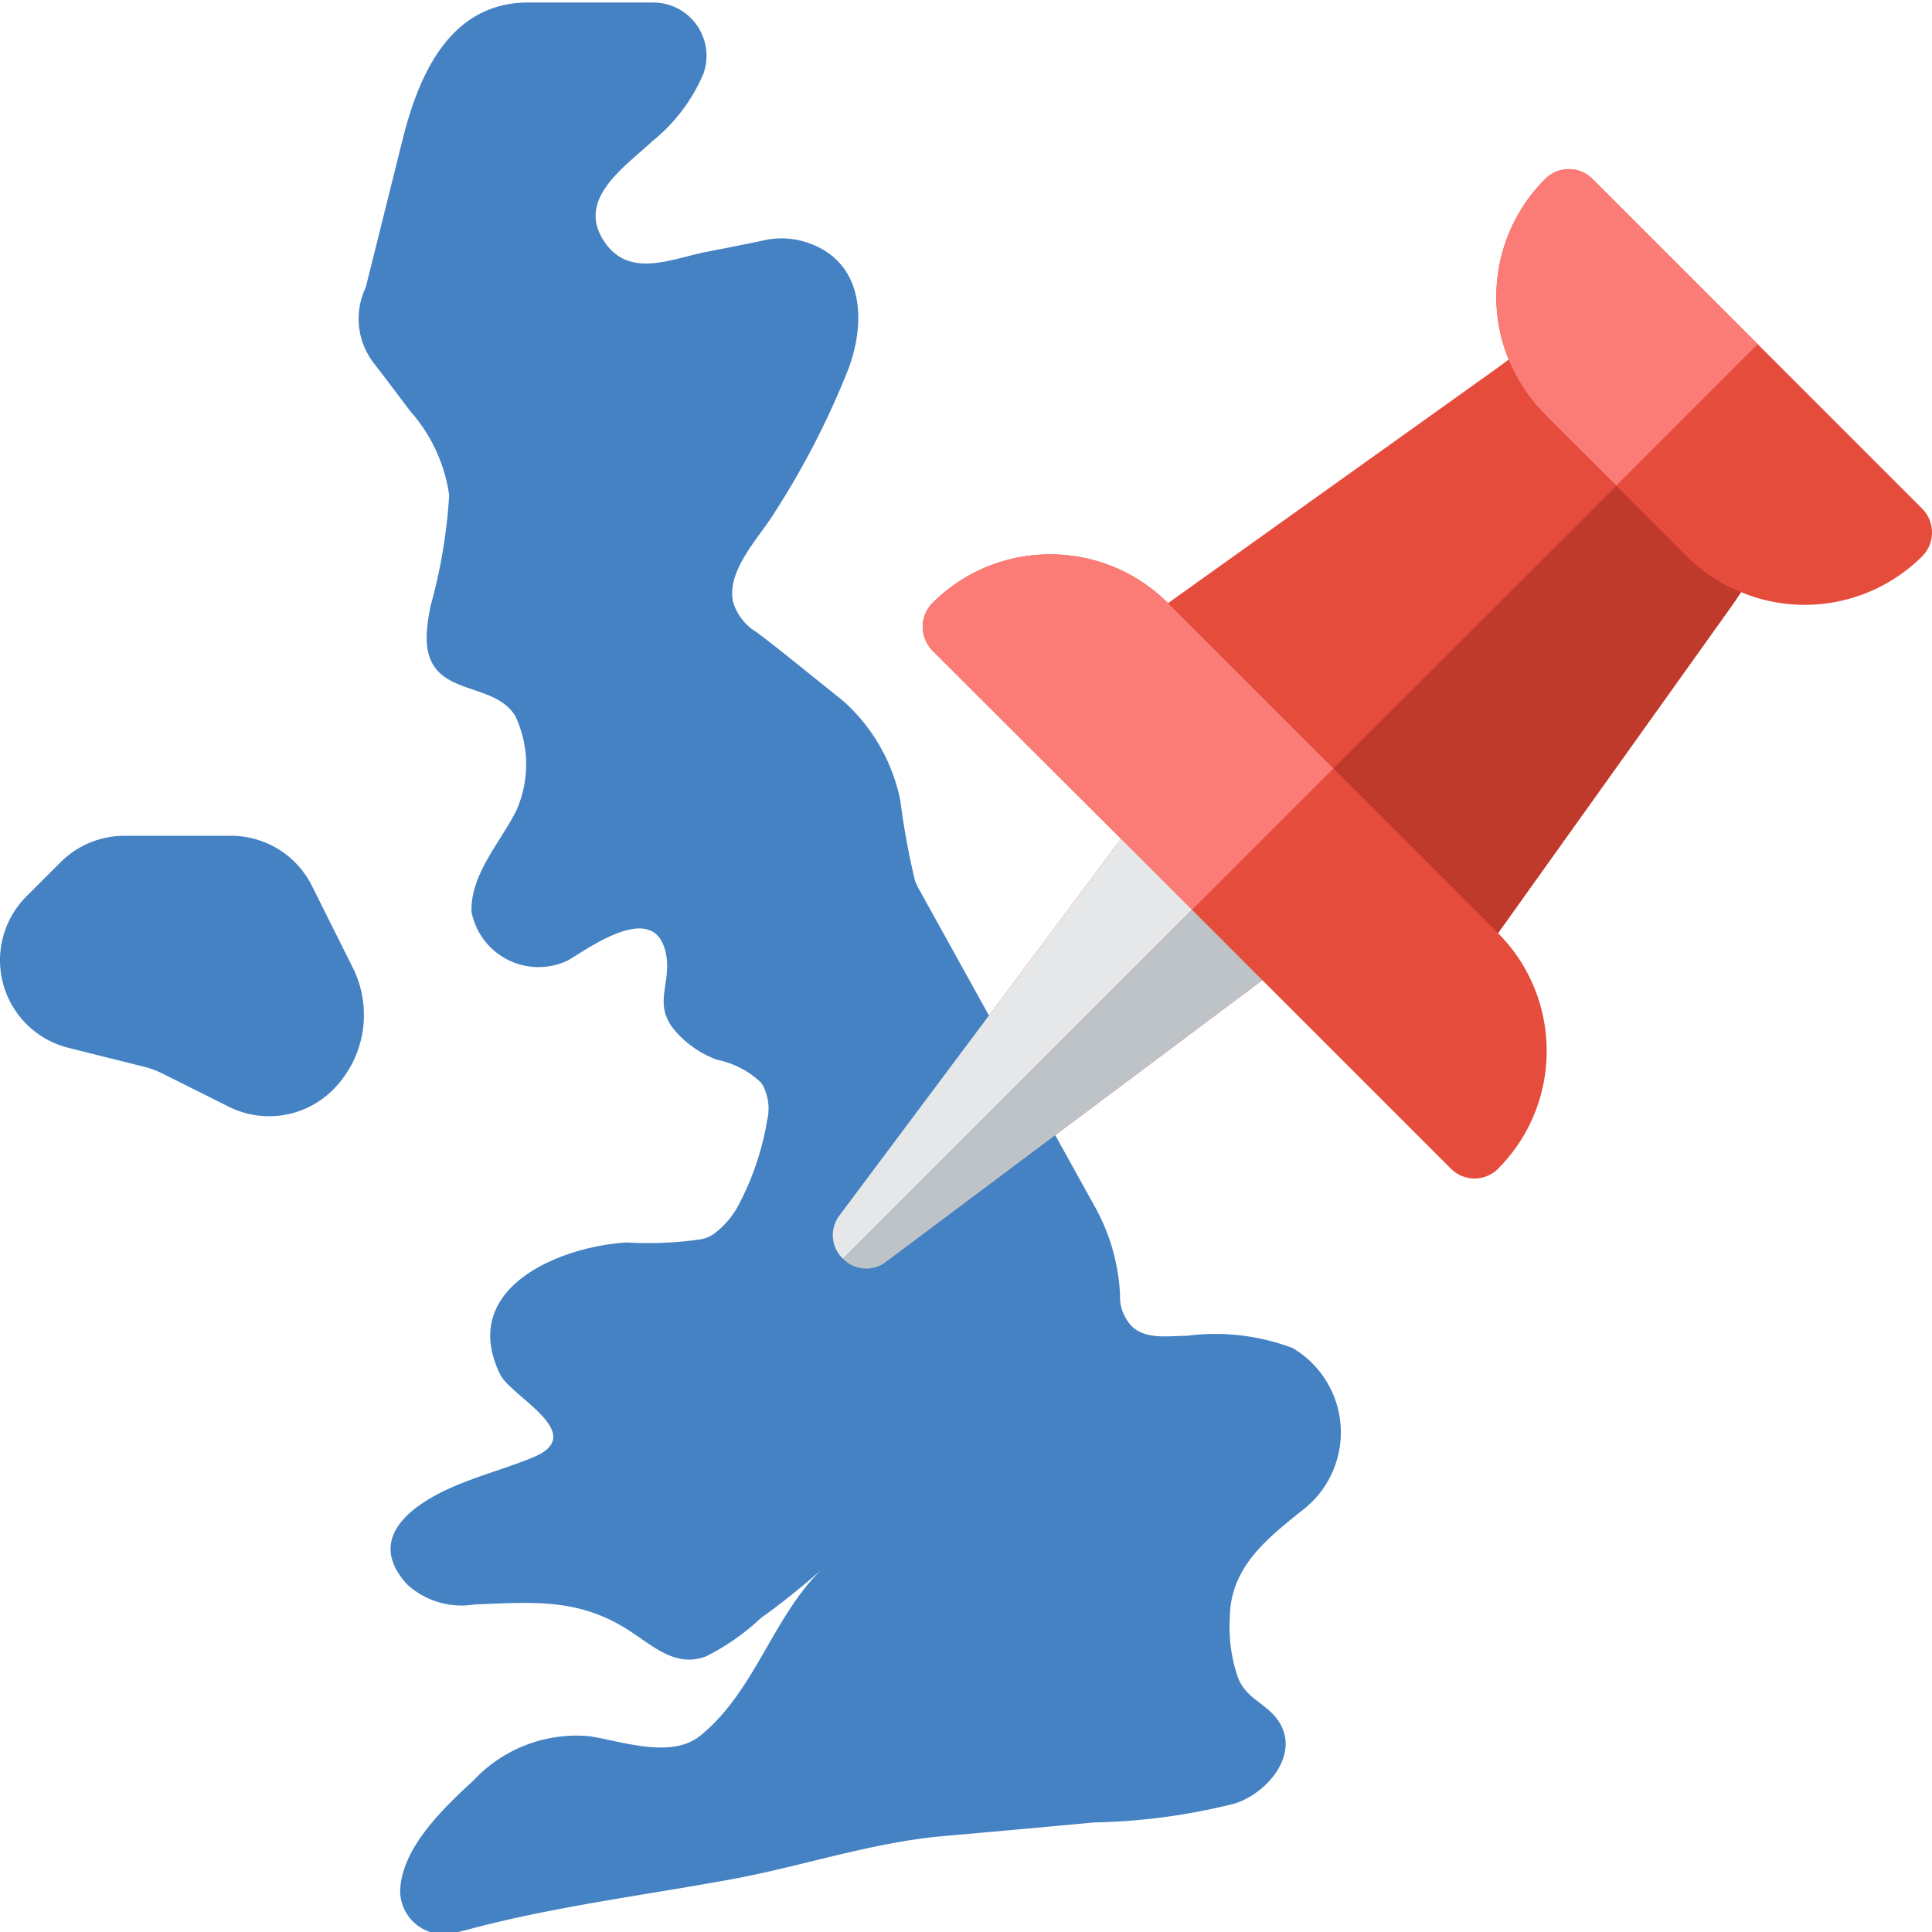 <svg xmlns="http://www.w3.org/2000/svg" width="511pt" height="511pt" viewBox="0 0 511.663 511"><path fill="#e64c3c" d="M511.664 140.691a8.87 8.87 0 0 1-2.562 6.266 44.075 44.075 0 0 1-48.02 9.535l-1.941 2.914-62.414 87.39c17.183 17.259 17.183 45.157 0 62.411a8.82 8.82 0 0 1-12.446 0l-49.965-49.96-100.015 74.855a8.826 8.826 0 0 1-12.184-12.27l74.77-100.016-49.961-49.875a9.2 9.2 0 0 1-2.563-6.27 9.03 9.03 0 0 1 2.563-6.265c17.234-17.23 45.172-17.23 62.41 0l87.39-62.414 2.829-2.117a43.1 43.1 0 0 1-3.27-16.598 44.06 44.06 0 0 1 12.977-31.246 8.825 8.825 0 0 1 12.449 0l87.39 87.39a8.88 8.88 0 0 1 2.563 6.27m0 0"/><path fill="#c03a2b" d="m461.082 156.492-1.941 2.914-62.414 87.39-43.606-43.605 74.945-74.859 18.625 18.625a42.7 42.7 0 0 0 14.391 9.535m0 0"/><path fill="#4482c3" d="m243.129 234.703-.762-1.633a197 197 0 0 1-3.918-21.316 47.85 47.85 0 0 0-15.094-26.395c-3.796-3.09-7.593-6.093-11.3-9.093-3.973-3.18-7.77-6.27-11.828-9.27a13.98 13.98 0 0 1-6.09-7.945c-1.766-8.387 6.972-17.035 10.945-23.57a218 218 0 0 0 19.684-38.31c4.68-12.714 3.886-28.339-11.036-33.28a21.3 21.3 0 0 0-10.77-.707c-5.382 1.148-10.855 2.207-16.241 3.265-8.828 1.766-19.774 6.887-26.395-2.383-8.207-11.476 5.121-20.125 12.45-27.011a46.14 46.14 0 0 0 13.503-17.832A14.124 14.124 0 0 0 173.125.332h-33.191c-20.832 0-29.043 19.242-33.282 36.191-3.265 13.067-6.53 26.22-9.797 39.286a19.17 19.17 0 0 0 2.153 20.046c3.347 4.29 6.515 8.606 9.71 12.79a42.5 42.5 0 0 1 10.243 22.16 141.2 141.2 0 0 1-4.945 29.394c-1.325 6.887-2.559 15.008 4.504 19.246 5.734 3.528 14.3 3.618 18.007 9.973a30 30 0 0 1 .262 24.805c-4.059 8.3-12.27 16.949-11.914 26.925a18.09 18.09 0 0 0 9.594 12.7 18.08 18.08 0 0 0 15.918.187c6.265-3.707 23.746-16.508 26.129-.969 1.058 7.414-3.532 12.801 2.207 19.508a26.84 26.84 0 0 0 11.21 7.77c4.301.86 8.278 2.91 11.477 5.914a6.8 6.8 0 0 1 1.324 2.472 13.07 13.07 0 0 1 .442 7.59 73.8 73.8 0 0 1-7.594 22.512 22.6 22.6 0 0 1-6.621 7.68 8.9 8.9 0 0 1-3.617 1.41 98 98 0 0 1-19.422.797c-17.567 1.058-44.668 12.004-33.457 34.957 3.004 6.004 23.66 15.8 8.652 21.98-6.887 2.824-14.125 4.766-20.922 7.68-10.86 4.68-23.656 13.594-12.36 25.953a21.34 21.34 0 0 0 17.833 5.297c15.8-.617 27.984-1.766 41.578 7.328 6.18 4.059 11.918 9.356 19.688 6.441a61.6 61.6 0 0 0 14.562-10.152 197 197 0 0 0 15.8-12.621c-12.886 12.887-17.476 32.133-31.866 43.785-7.766 6.266-21.008 1.324-29.57.086a37.34 37.34 0 0 0-30.458 11.742c-7.765 7.149-18.976 17.742-19.418 29.043a11.47 11.47 0 0 0 11.473 11.653 19.6 19.6 0 0 0 3.27-.442c1.41-.265 2.648-.617 3.968-.972 22.426-5.915 45.551-8.829 68.328-12.977 18.98-3.441 37.34-9.797 56.672-11.563 13.332-1.148 26.75-2.382 40.078-3.62a165.2 165.2 0 0 0 37.34-5.032c9.801-3.265 18.98-15.535 9.18-24.453-3.352-3-6.621-4.41-8.383-8.738a40.8 40.8 0 0 1-2.207-15.977c.086-13.683 10.328-21.363 20.035-29.133a25.95 25.95 0 0 0-3.351-42.28 57.75 57.75 0 0 0-28.02-3.27c-4.68 0-10.594 1.062-14.39-2.293a11.3 11.3 0 0 1-3.352-8.477v-.105a52.9 52.9 0 0 0-6.55-23.102zM93.414 255.906l-10.809-21.644A23.92 23.92 0 0 0 61.22 221.02H32.94c-6.343 0-12.43 2.52-16.91 7.011l-9.023 9.02a23.93 23.93 0 0 0-5.781 24.48 23.93 23.93 0 0 0 16.894 15.64l20.024 5.009a24 24 0 0 1 4.898 1.808l17.539 8.774a23.93 23.93 0 0 0 27.613-4.485 28.07 28.07 0 0 0 5.22-32.37m0 0"/><path fill="#fb7b76" d="m465.496 90.813-37.43 37.43-18.804-18.716v-.086a44.005 44.005 0 0 1 0-62.41 8.825 8.825 0 0 1 12.449 0zM353.121 203.191l-37.43 37.426-18.804-18.8-49.961-49.876a9.2 9.2 0 0 1-2.563-6.27 9.03 9.03 0 0 1 2.563-6.265c17.234-17.23 45.172-17.23 62.41 0zm0 0"/><path fill="#e6e7e8" d="m315.691 240.617-92.425 92.426a8.615 8.615 0 0 1-1.149-11.211l74.77-100.016zm0 0"/><path fill="#bdc3c7" d="m334.316 259.246-100.015 74.856a8.6 8.6 0 0 1-11.035-1.059l92.425-92.426zm0 0"/></svg>